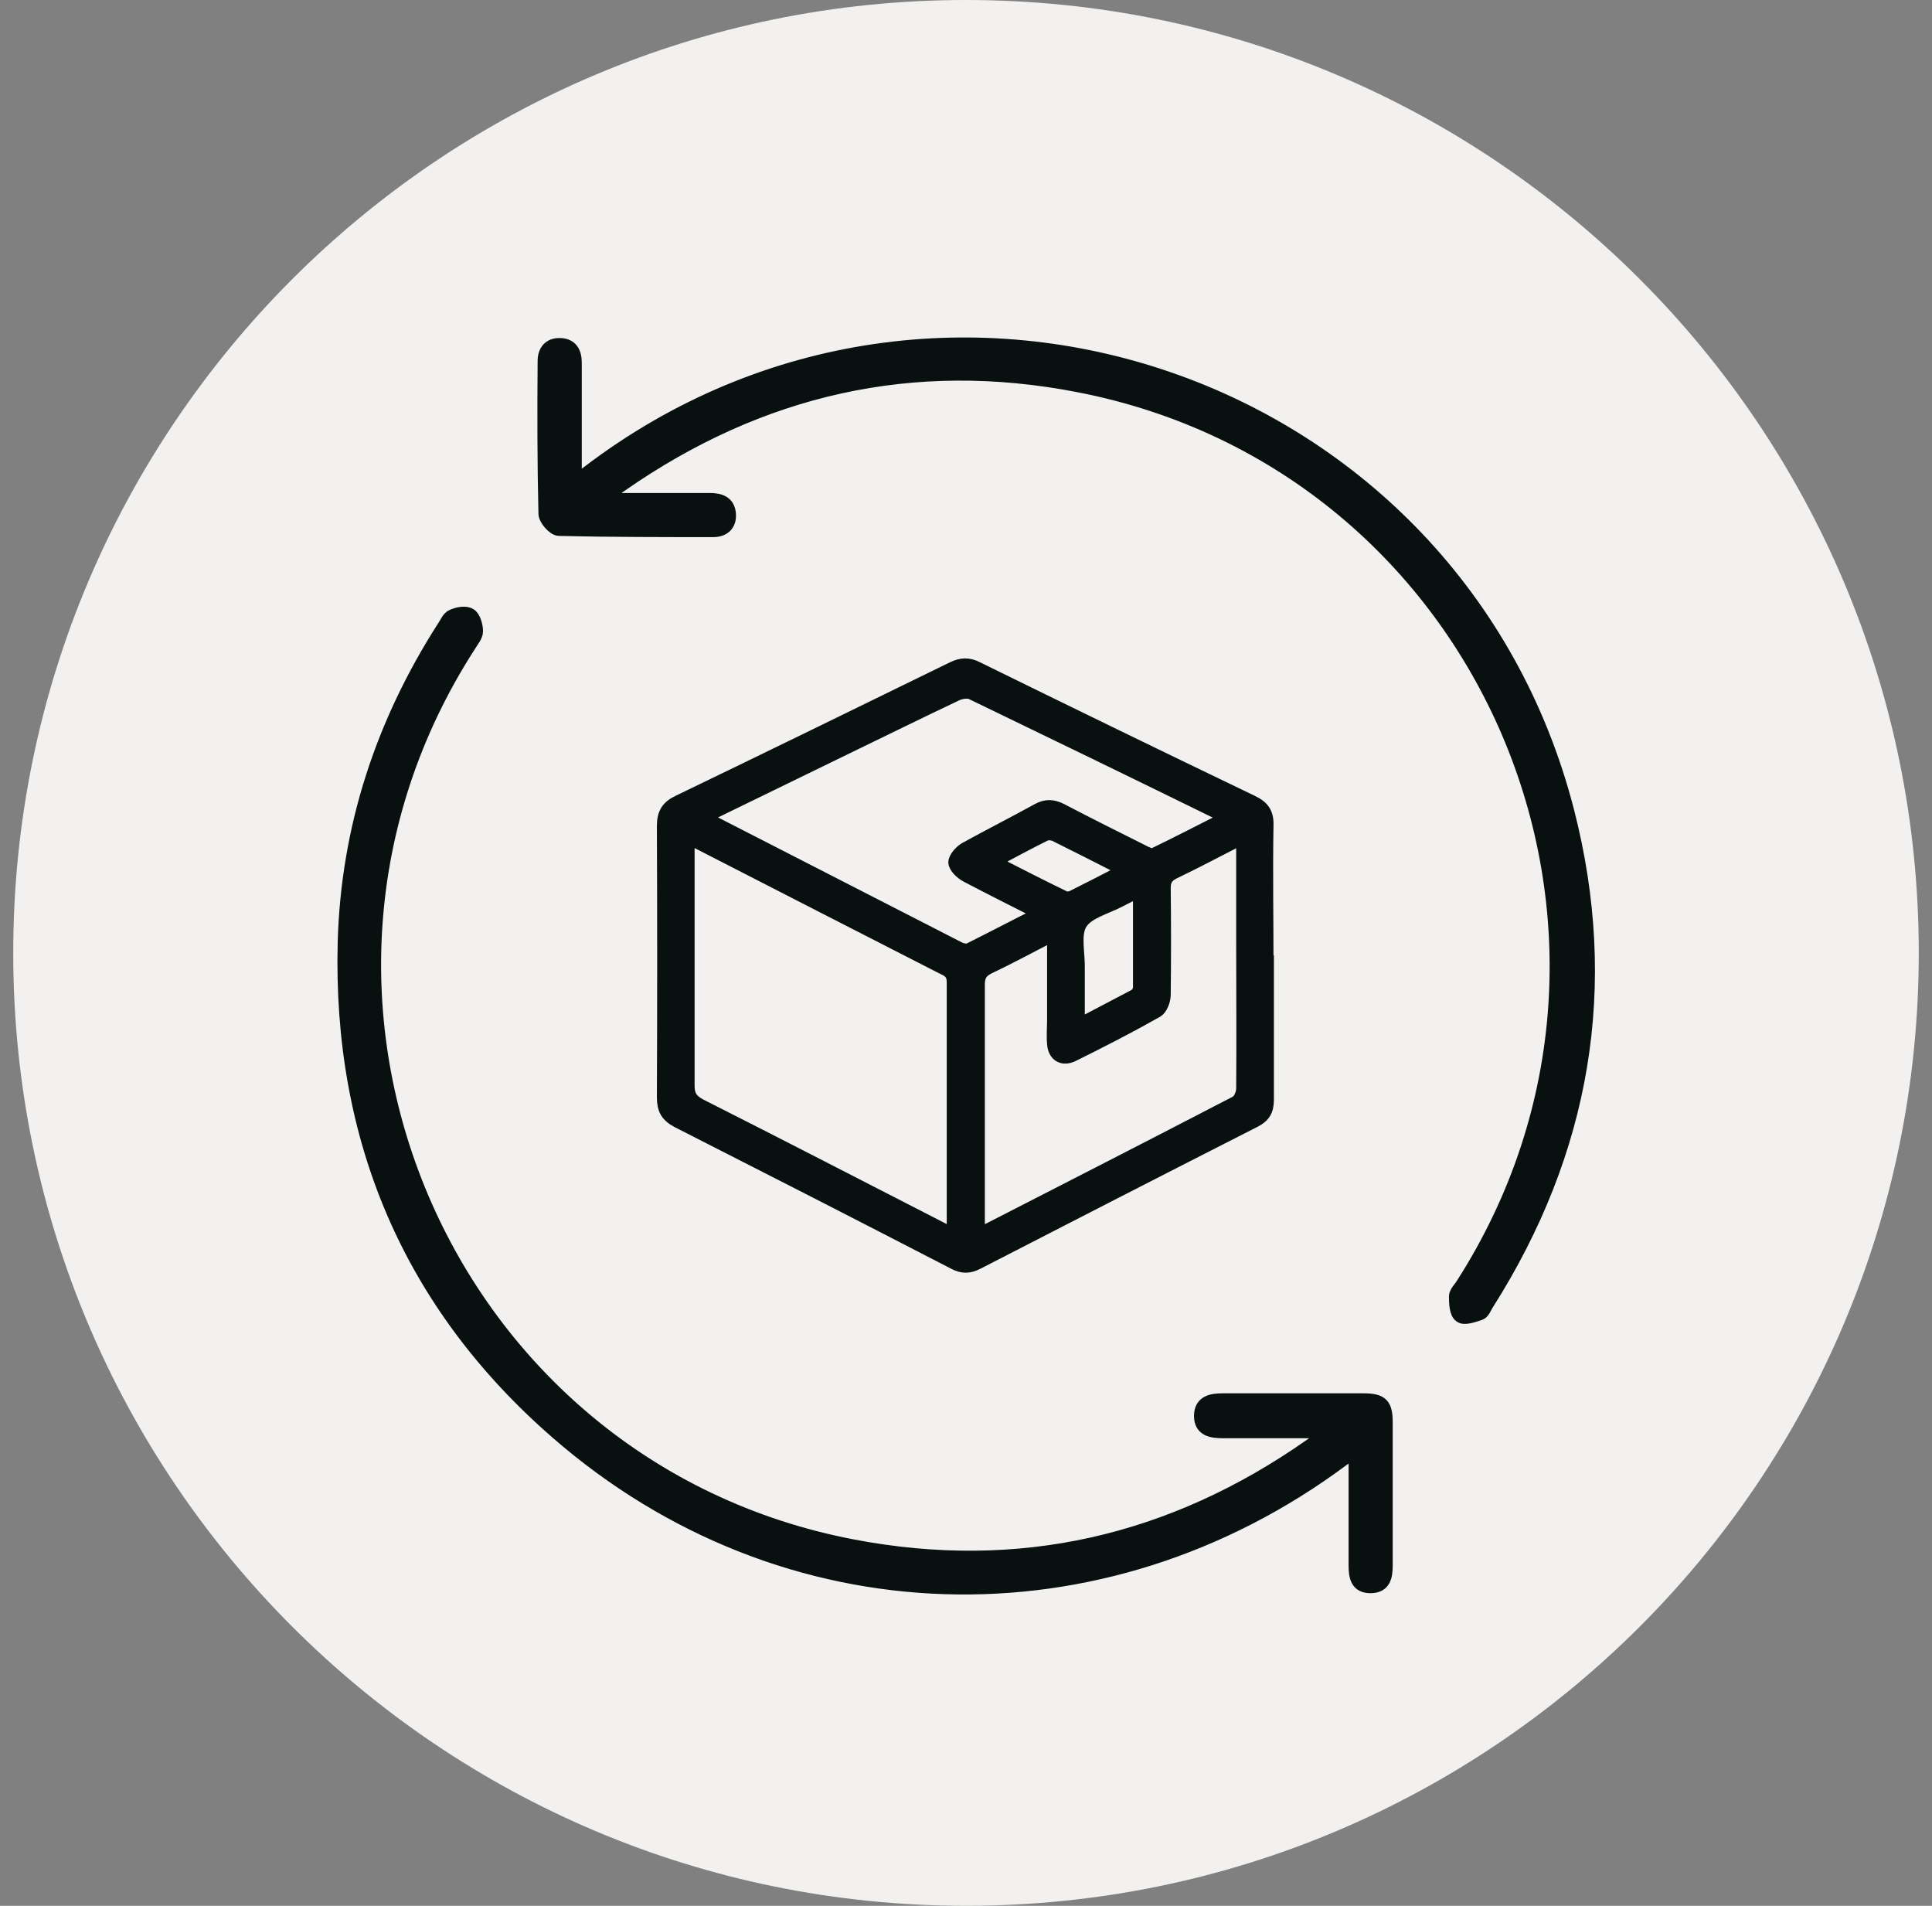 <svg width="73" height="72" viewBox="0 0 73 72" fill="none" xmlns="http://www.w3.org/2000/svg">
<rect x="0" y="0" width="73" height="72" fill="#808080" stroke="none"/>
<g clip-path="url(#clip0_71_25)">
<path d="M36.5 72C56.382 72 72.5 55.882 72.5 36C72.5 16.118 56.382 0 36.5 0C16.618 0 0.5 16.118 0.5 36C0.5 55.882 16.618 72 36.5 72Z" fill="#F2F1F0"/>
<g clip-path="url(#clip1_71_25)">
<path d="M47.884 36.344C47.884 38.072 47.884 39.816 47.884 41.545C47.884 41.939 47.763 42.166 47.398 42.349C43.91 44.123 40.421 45.912 36.947 47.701C36.629 47.868 36.371 47.883 36.037 47.701C32.578 45.912 29.105 44.138 25.616 42.364C25.206 42.151 25.07 41.909 25.07 41.454C25.085 38.042 25.085 34.615 25.07 31.203C25.07 30.718 25.237 30.475 25.661 30.278C29.12 28.61 32.563 26.927 36.007 25.244C36.325 25.092 36.598 25.077 36.917 25.244C40.375 26.942 43.834 28.625 47.307 30.293C47.717 30.49 47.884 30.718 47.869 31.188C47.838 32.901 47.869 34.63 47.869 36.344H47.884ZM35.991 46.61C35.991 46.473 36.022 46.382 36.022 46.291C36.022 43.228 36.022 40.165 36.022 37.102C36.022 36.798 35.885 36.677 35.642 36.571C32.578 35.009 29.514 33.432 26.435 31.855C26.314 31.794 26.177 31.749 25.995 31.673C25.995 31.901 25.995 32.067 25.995 32.219C25.995 35.146 25.995 38.087 25.995 41.014C25.995 41.393 26.116 41.575 26.45 41.757C29.484 43.289 32.503 44.851 35.521 46.397C35.658 46.473 35.809 46.534 35.991 46.61ZM26.587 30.884C29.878 32.568 33.064 34.205 36.264 35.843C36.371 35.889 36.538 35.919 36.629 35.873C37.508 35.434 38.373 34.979 39.313 34.509C38.327 34.008 37.417 33.553 36.522 33.083C36.325 32.977 36.098 32.765 36.082 32.583C36.082 32.416 36.295 32.173 36.477 32.067C37.387 31.567 38.312 31.097 39.222 30.596C39.526 30.43 39.784 30.445 40.087 30.596C41.103 31.127 42.135 31.643 43.166 32.158C43.303 32.234 43.5 32.325 43.606 32.28C44.516 31.84 45.396 31.385 46.322 30.915C46.246 30.839 46.215 30.809 46.2 30.794C43.045 29.247 39.89 27.715 36.719 26.184C36.568 26.108 36.31 26.153 36.143 26.229C34.732 26.896 33.322 27.594 31.911 28.276C30.167 29.125 28.422 29.975 26.587 30.869V30.884ZM46.974 31.628C46.033 32.113 45.199 32.553 44.349 32.962C44.077 33.099 43.985 33.265 43.985 33.553C44.001 34.903 44.001 36.237 43.985 37.587C43.985 37.799 43.864 38.103 43.712 38.194C42.666 38.785 41.604 39.331 40.527 39.862C40.148 40.044 39.844 39.862 39.814 39.437C39.784 39.134 39.814 38.815 39.814 38.512C39.814 37.466 39.814 36.419 39.814 35.297C38.949 35.737 38.176 36.162 37.372 36.541C37.068 36.692 36.962 36.859 36.962 37.208C36.962 40.195 36.962 43.167 36.962 46.155C36.962 46.291 36.977 46.428 36.993 46.61C37.084 46.579 37.144 46.564 37.205 46.534C40.375 44.911 43.545 43.289 46.701 41.651C46.852 41.575 46.959 41.302 46.959 41.12C46.974 39.285 46.959 37.466 46.959 35.631C46.959 34.342 46.959 33.038 46.959 31.628H46.974ZM43.075 33.629C42.757 33.796 42.529 33.902 42.302 34.023C41.786 34.296 41.088 34.463 40.83 34.888C40.572 35.312 40.755 36.01 40.739 36.601C40.739 37.284 40.739 37.966 40.739 38.739C41.513 38.33 42.196 37.981 42.878 37.617C42.969 37.572 43.06 37.42 43.06 37.314C43.06 36.116 43.06 34.933 43.06 33.644L43.075 33.629ZM42.499 32.871C41.558 32.386 40.709 31.961 39.859 31.537C39.753 31.491 39.571 31.476 39.465 31.537C38.828 31.855 38.206 32.189 37.523 32.553C38.449 33.023 39.329 33.478 40.208 33.902C40.284 33.948 40.436 33.932 40.527 33.887C41.164 33.569 41.786 33.25 42.514 32.871H42.499Z" fill="#091010" stroke="#091010" stroke-width="0.5"/>
<path d="M50.053 54.085C48.718 54.085 47.459 54.085 46.2 54.085C45.76 54.085 45.365 54.01 45.365 53.494C45.365 52.963 45.775 52.888 46.2 52.888C47.974 52.888 49.749 52.888 51.524 52.888C52.207 52.888 52.373 53.069 52.373 53.737C52.373 55.541 52.373 57.331 52.373 59.135C52.373 59.544 52.313 59.924 51.812 59.939C51.266 59.954 51.206 59.56 51.206 59.135C51.206 57.755 51.206 56.375 51.206 54.874C51.008 54.98 50.872 55.041 50.751 55.132C41.634 61.925 29.62 61.592 21.05 54.131C15.468 49.278 12.813 43.001 13.01 35.585C13.132 31.279 14.436 27.321 16.757 23.697C16.863 23.545 16.939 23.333 17.091 23.272C17.288 23.181 17.591 23.12 17.758 23.227C17.91 23.318 18.001 23.636 18.001 23.848C18.001 24.03 17.834 24.212 17.728 24.394C9.172 37.663 16.727 55.45 32.229 58.407C38.509 59.605 44.288 58.271 49.522 54.601C49.658 54.51 49.78 54.404 49.916 54.298C49.947 54.267 49.962 54.237 50.038 54.116L50.053 54.085Z" fill="#091010" stroke="#091010" stroke-width="0.5"/>
<path d="M22.991 18.875C24.265 18.875 25.54 18.875 26.814 18.875C27.208 18.875 27.527 18.981 27.557 19.421C27.587 19.83 27.33 20.042 26.95 20.042C25.009 20.042 23.067 20.042 21.125 19.997C20.928 19.997 20.595 19.618 20.595 19.405C20.549 17.48 20.549 15.569 20.564 13.643C20.564 13.264 20.761 13.006 21.171 13.021C21.581 13.037 21.732 13.309 21.732 13.704C21.732 15.144 21.732 16.6 21.732 18.162C21.945 18.025 22.081 17.95 22.218 17.843C35.597 7.638 55.028 14.341 59.23 30.642C60.929 37.253 59.852 43.501 56.181 49.279C56.105 49.4 56.044 49.582 55.923 49.627C55.68 49.703 55.331 49.84 55.18 49.718C55.013 49.612 54.998 49.233 54.998 48.975C54.998 48.839 55.149 48.687 55.24 48.551C63.765 35.267 56.226 17.555 40.739 14.568C34.489 13.355 28.725 14.674 23.492 18.314C23.31 18.435 23.128 18.587 22.961 18.723C22.961 18.768 22.991 18.799 22.991 18.844V18.875Z" fill="#091010" stroke="#091010" stroke-width="0.5"/>
</g>
</g>
<defs>
<clipPath id="clip0_71_25">
<rect width="73" height="72" fill="white"/>
</clipPath>
<clipPath id="clip1_71_25">
<rect width="49" height="49" fill="white" transform="translate(12 12)"/>
</clipPath>
</defs>
</svg>
